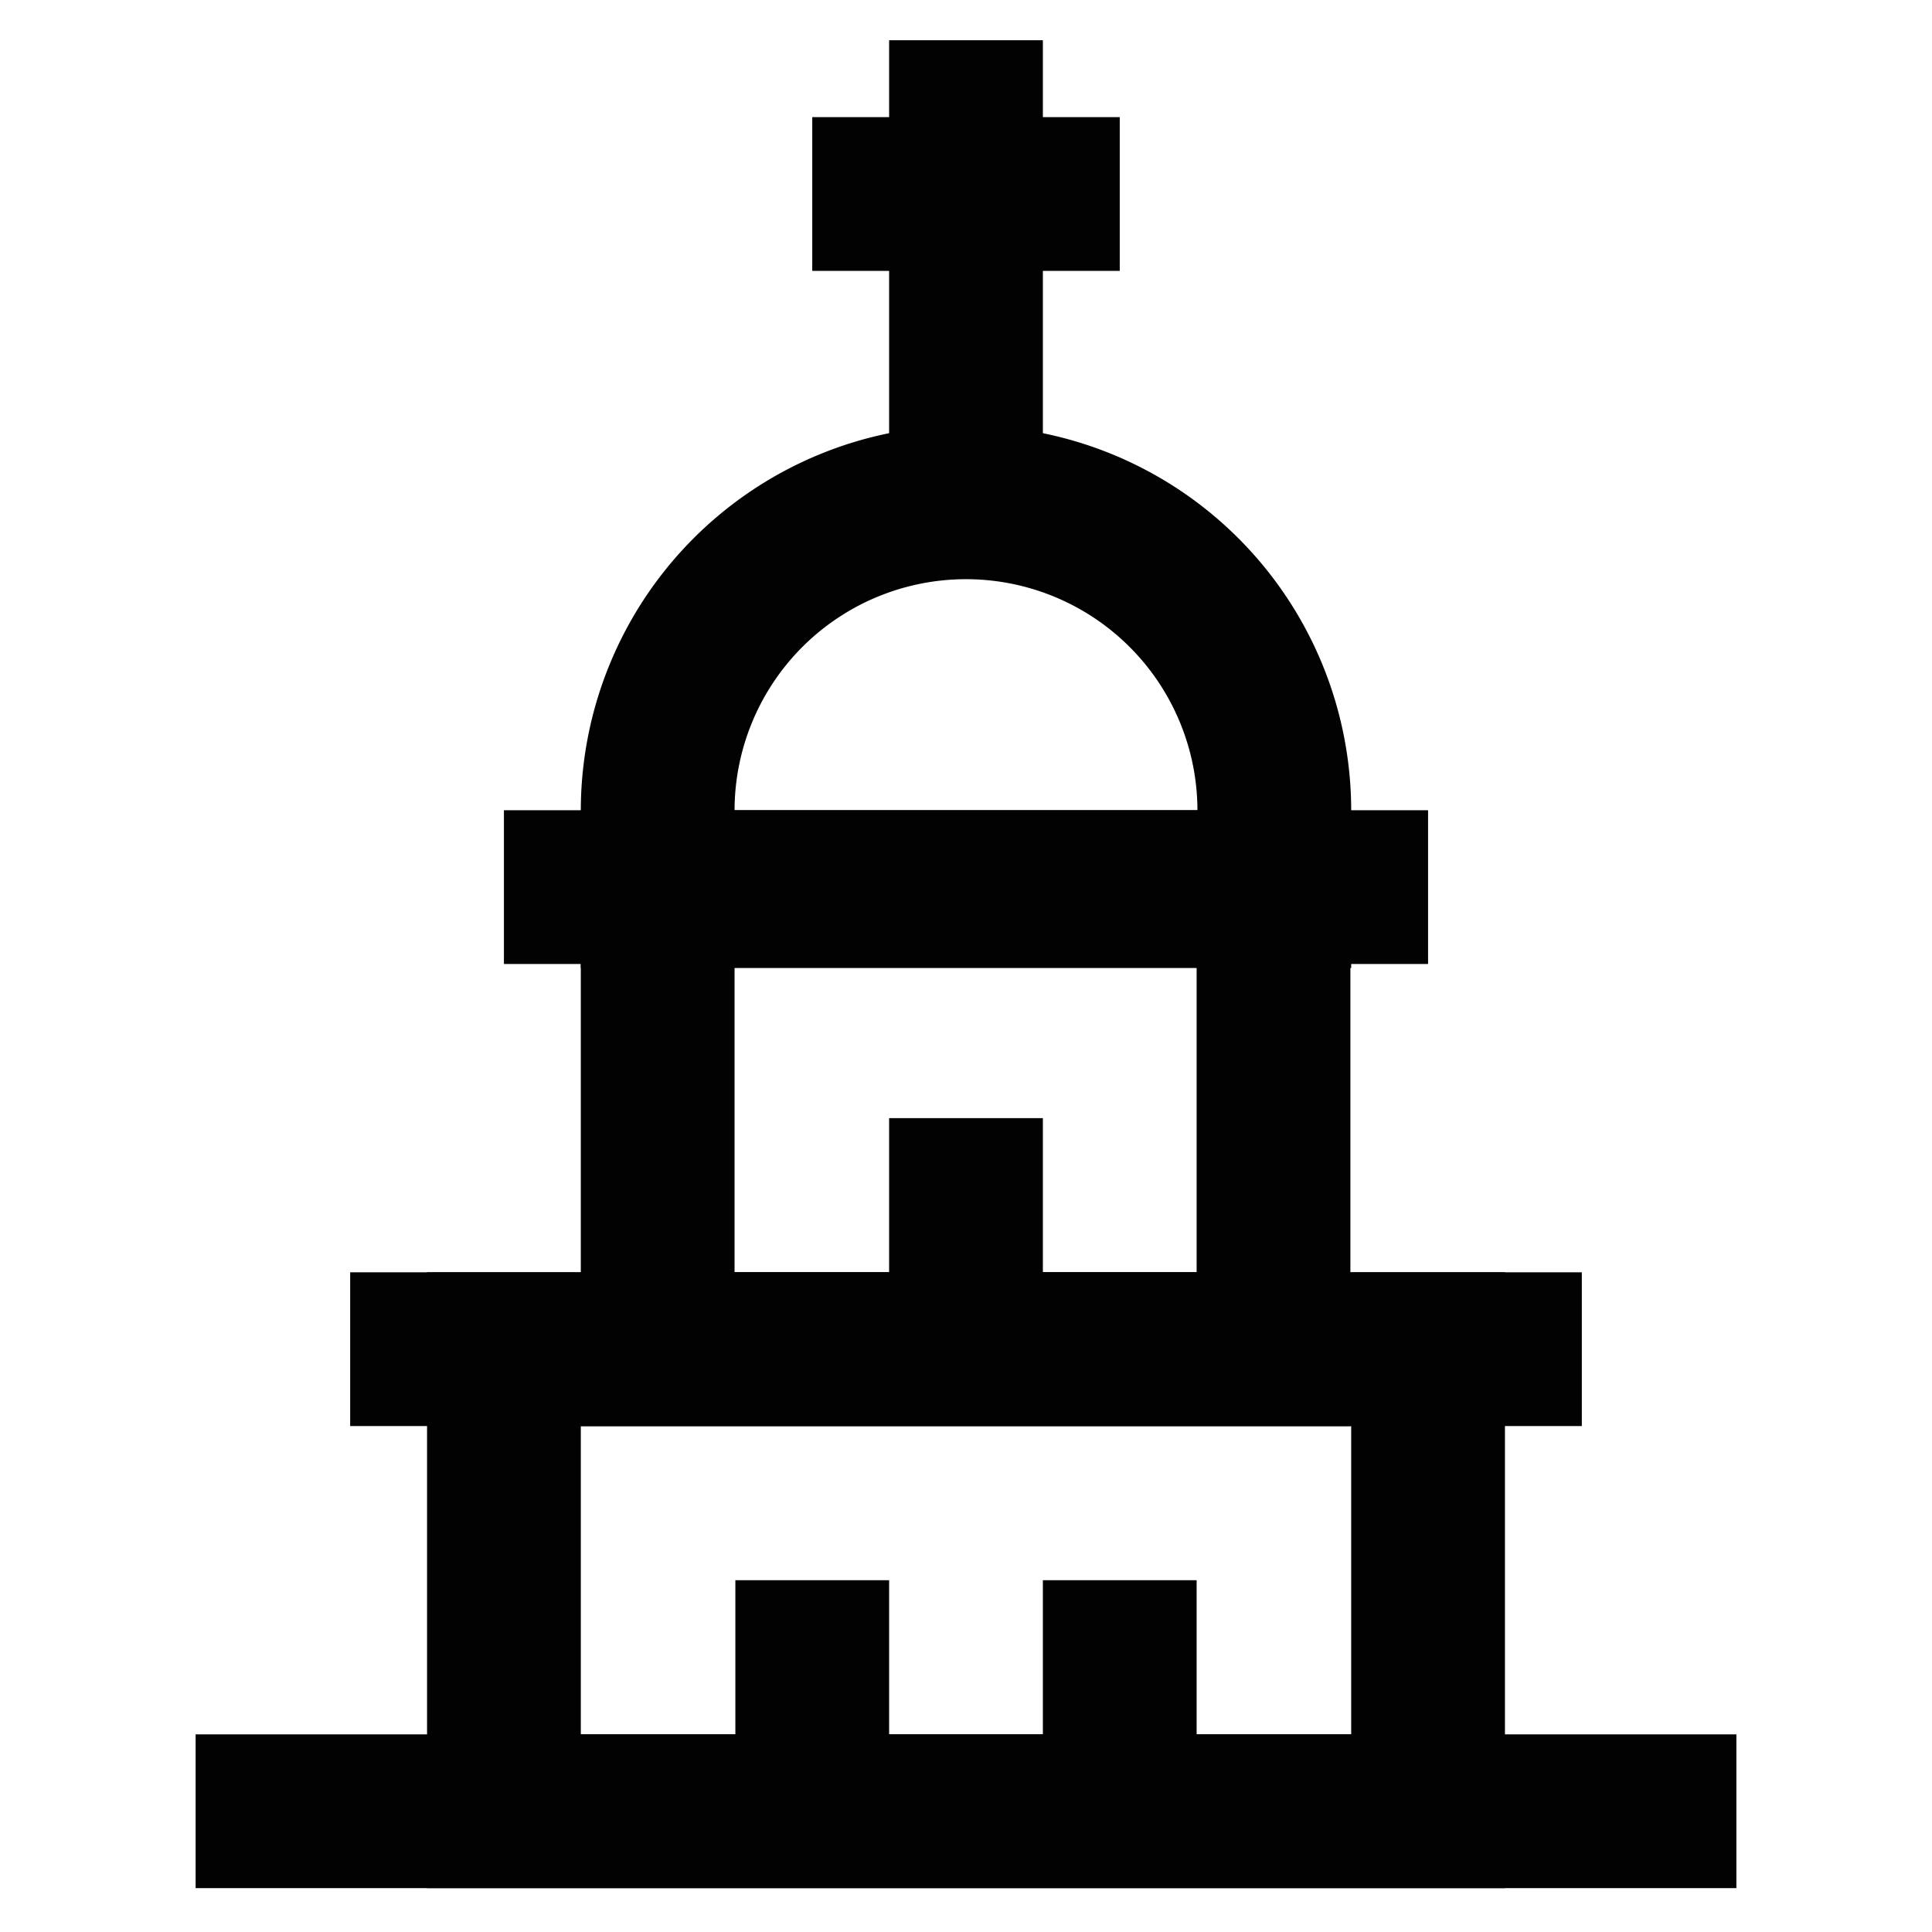<?xml version="1.0" encoding="utf-8"?><!-- Скачано с сайта svg4.ru / Downloaded from svg4.ru -->
<svg width="800px" height="800px" viewBox="0 0 24 24" id="Layer_1" data-name="Layer 1" xmlns="http://www.w3.org/2000/svg"><defs><style>.cls-1{fill:none;stroke:#020202;stroke-miterlimit:10;stroke-width:1.91px;}</style></defs><line class="cls-1" x1="12" y1="0.5" x2="12" y2="6.24"/><line class="cls-1" x1="10.09" y1="2.41" x2="13.91" y2="2.41"/><path class="cls-1" d="M12,6.24h0a3.83,3.83,0,0,1,3.83,3.83v1a0,0,0,0,1,0,0H8.17a0,0,0,0,1,0,0v-1A3.83,3.83,0,0,1,12,6.24Z"/><line class="cls-1" x1="6.26" y1="11.02" x2="17.74" y2="11.02"/><rect class="cls-1" x="8.17" y="11.02" width="7.65" height="5.74"/><line class="cls-1" x1="12" y1="13.89" x2="12" y2="16.76"/><rect class="cls-1" x="6.26" y="16.76" width="11.48" height="5.74"/><line class="cls-1" x1="10.09" y1="19.63" x2="10.09" y2="22.5"/><line class="cls-1" x1="13.91" y1="19.63" x2="13.91" y2="22.5"/><line class="cls-1" x1="4.35" y1="16.76" x2="19.65" y2="16.76"/><line class="cls-1" x1="2.43" y1="22.5" x2="21.57" y2="22.5"/></svg>